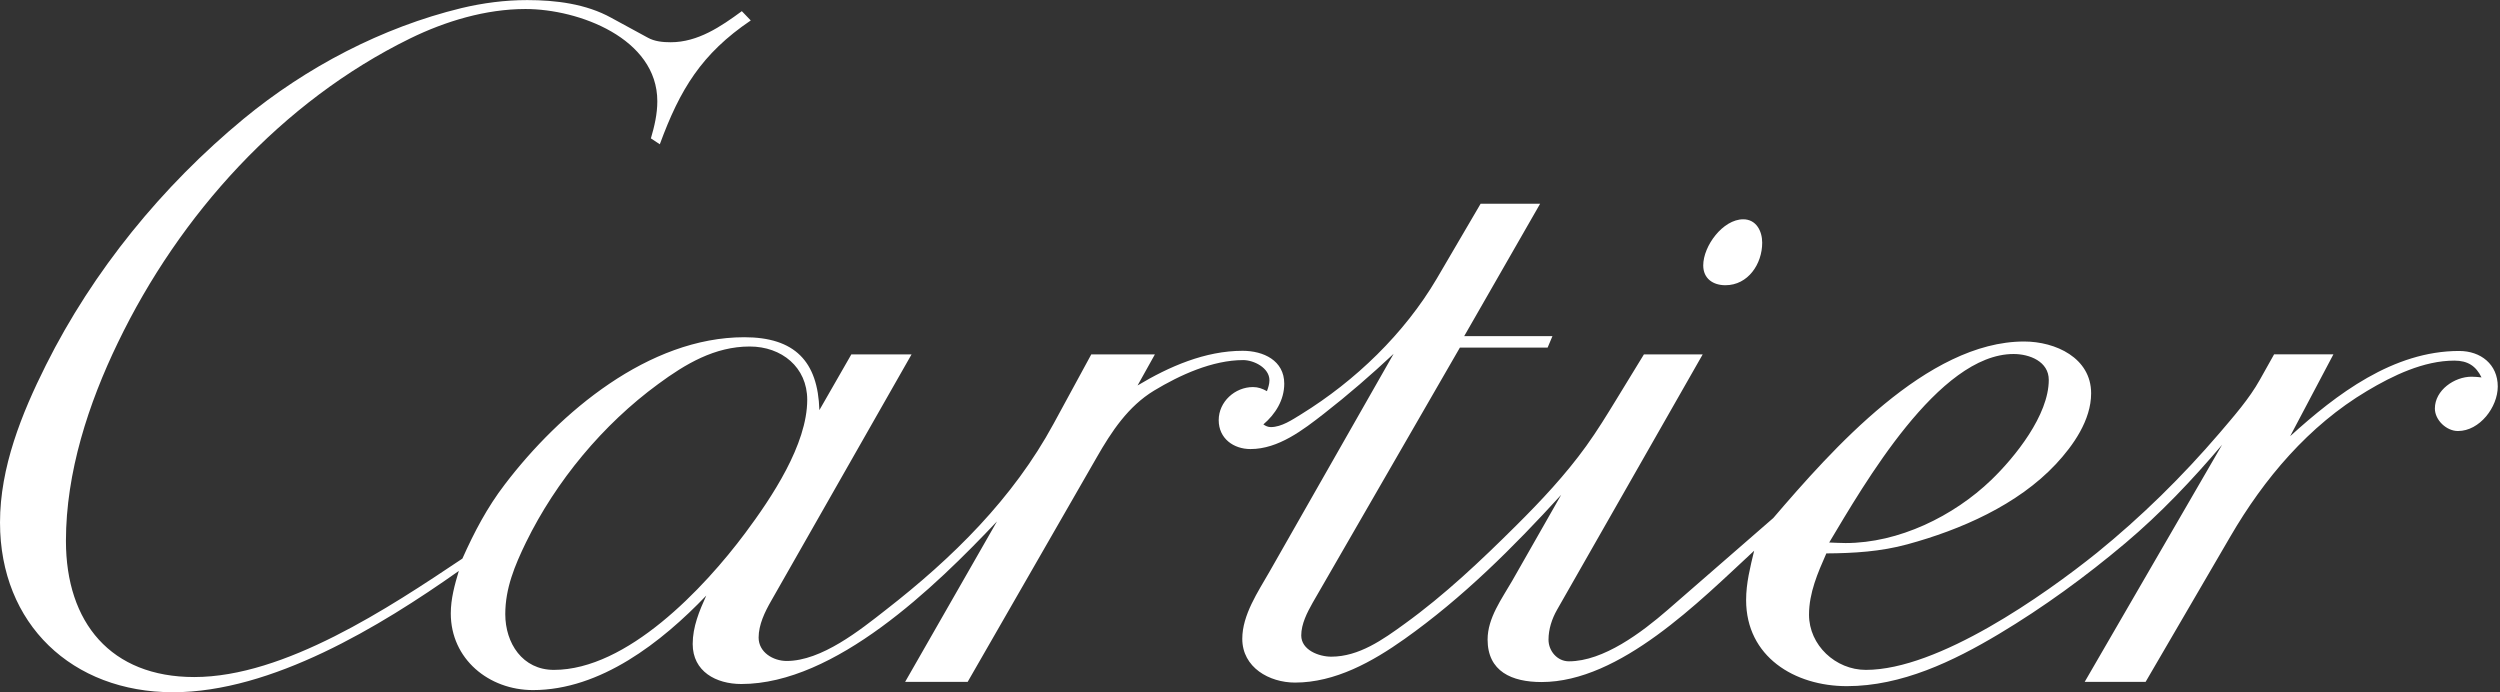 <?xml version="1.0" encoding="UTF-8"?><svg version="1.1" viewBox="0 0 733 203" xmlns="http://www.w3.org/2000/svg"><rect x="0" y="0" width="733" height="203" fill="#333333" stroke="none"/><g transform="translate(-173.858-438.538)"><path fill="#FFF" fill-rule="evenodd" d="M41.047 108.314c-5.532 3.91-13.163 8.536-20.115 8.536 -7.09 0-12.169-4.79-12.169-11.943 0-3.884 1.521-7.656 3.231-11.075 3.319-6.638 8.184-12.597 13.904-17.324 4.425-3.645 9.743-6.436 15.325-7.794 1.521-.364 3.08-.566 4.638-.566 1.999 0 4.136.264 5.909 1.245l2.564 1.395c.491.277 1.082.327 1.622.327 1.911 0 3.533-1.106 5.004-2.187l.628.654c-3.457 2.338-4.978 4.84-6.399 8.712l-.628-.415c.251-.855.452-1.71.452-2.615 0-4.425-5.531-6.487-9.277-6.487 -2.791 0-5.632.855-8.121 2.074 -9.027 4.425-16.217 12.396-20.555 21.397 -2.074 4.287-3.658 9.139-3.658 13.954 0 5.745 3.155 9.579 9.026 9.579 6.361 0 13.703-4.877 18.87-8.334 .83-1.861 1.747-3.608 2.992-5.23 3.86-5.066 10.12-10.346 16.846-10.346 3.545 0 5.179 1.697 5.28 5.129l2.25-3.923h4.237l-9.881 17.349c-.441.767-.881 1.672-.881 2.577 0 1.043 1.031 1.647 1.974 1.647 2.452 0 5.167-2.175 6.977-3.595 4.689-3.646 8.951-7.832 11.805-13.1l2.652-4.878h4.476l-1.22 2.188c2.225-1.333 4.752-2.439 7.392-2.439 1.459 0 2.929.679 2.929 2.313 0 1.157-.628 2.15-1.47 2.866 .163.114.326.189.528.189 .754 0 1.521-.528 2.137-.905 3.809-2.351 7.253-5.67 9.529-9.529l3.092-5.28h4.187l-5.343 9.315h6.21l-.339.805h-6.173l-10.359 17.952c-.389.691-.804 1.496-.804 2.3 0 1.031 1.244 1.496 2.112 1.496 1.948 0 3.645-1.207 5.166-2.313 2.804-2.024 5.368-4.45 7.82-6.889 1.773-1.76 3.495-3.595 4.953-5.619 .78-1.082 1.471-2.213 2.162-3.344l1.899-3.106h4.136l-10.246 17.965c-.365.641-.604 1.37-.604 2.112 0 .792.616 1.521 1.434 1.521 2.439 0 5.141-2.049 6.939-3.608l7.442-6.474c4.111-4.79 10.824-12.421 17.651-12.421 2.2 0 4.714 1.144 4.714 3.646 0 1.886-1.257 3.671-2.477 4.978 -2.69 2.879-6.713 4.627-10.446 5.645 -1.886.515-3.759.628-5.708.641 -.604 1.37-1.219 2.778-1.219 4.312 0 2.15 1.873 3.884 3.997 3.884 5.104 0 12.559-5.267 16.255-8.234 3.131-2.539 6.009-5.368 8.637-8.435 .993-1.169 2.086-2.401 2.841-3.759l.993-1.773h4.174l-3.043 5.758c3.269-2.967 7.254-5.997 11.893-5.997 1.521 0 2.715.944 2.715 2.502 0 1.446-1.269 3.131-2.803 3.131 -.805 0-1.622-.767-1.622-1.584 0-1.295 1.383-2.238 2.577-2.238 .239 0 .478.025.704.05 -.39-.804-.968-1.182-1.911-1.182 -2.162 0-4.337 1.057-6.147 2.137 -4.098 2.439-7.241 6.161-9.617 10.246l-5.959 10.221h-4.287l9.668-16.682c-2.112 2.489-4.325 4.827-6.814 6.926 -2.791 2.351-5.758 4.513-8.888 6.387 -3.218 1.923-6.851 3.67-10.698 3.67 -3.684 0-7.091-2.074-7.091-6.059 0-1.182.29-2.326.566-3.469 -3.834 3.545-9.428 9.239-14.96 9.239 -2.087 0-3.796-.741-3.796-2.992 0-1.521 1.005-2.866 1.734-4.136l3.445-6.047c-3.369 3.697-6.939 7.254-11.025 10.146 -2.25 1.596-4.878 3.067-7.706 3.067 -1.798 0-3.709-1.056-3.709-3.08 0-1.684 1.107-3.306 1.911-4.714l8.737-15.337c-1.571 1.471-3.193 2.879-4.903 4.211 -1.47 1.144-3.205 2.489-5.167 2.489 -1.194 0-2.237-.742-2.237-2.036 0-1.295 1.144-2.326 2.413-2.326 .365 0 .667.113.981.289 .088-.239.176-.503.176-.767 0-.88-1.106-1.42-1.848-1.42 -2.162 0-4.463 1.056-6.273 2.149 -1.823 1.107-2.992 2.879-4.035 4.702l-9.077 15.79h-4.4l6.462-11.289c-4.35 4.601-11.39 11.44-17.99 11.44 -1.773 0-3.42-.88-3.42-2.816 0-1.207.466-2.326.956-3.407 -3.143 3.281-7.442 6.65-12.194 6.65 -3.105 0-5.783-2.187-5.783-5.393 0-1.031.276-2.024.566-2.992Zm24.514-12.043c0-2.288-1.798-3.747-4.048-3.747 -2.451 0-4.513 1.22-6.437 2.64 -3.884 2.841-7.191 6.826-9.302 11.139 -.792 1.634-1.459 3.23-1.459 5.053 0 2.037 1.207 3.922 3.42 3.922 5.141 0 10.547-5.719 13.464-9.629 1.847-2.477 4.362-6.223 4.362-9.378Zm71.908 10.044c.39.013.767.038 1.157.038 3.733 0 7.593-1.886 10.245-4.438 1.672-1.609 4.048-4.563 4.048-7.04 0-1.295-1.345-1.823-2.476-1.823 -5.28 0-10.548 9.215-12.974 13.263Zm-7.304-18.103c-.867 0-1.559-.465-1.559-1.395 0-1.37 1.383-3.244 2.816-3.244 .905 0 1.333.818 1.333 1.647 0 1.496-.993 2.992-2.59 2.992Z" transform="translate(137.346 154.587) scale(4.167)"/></g></svg>